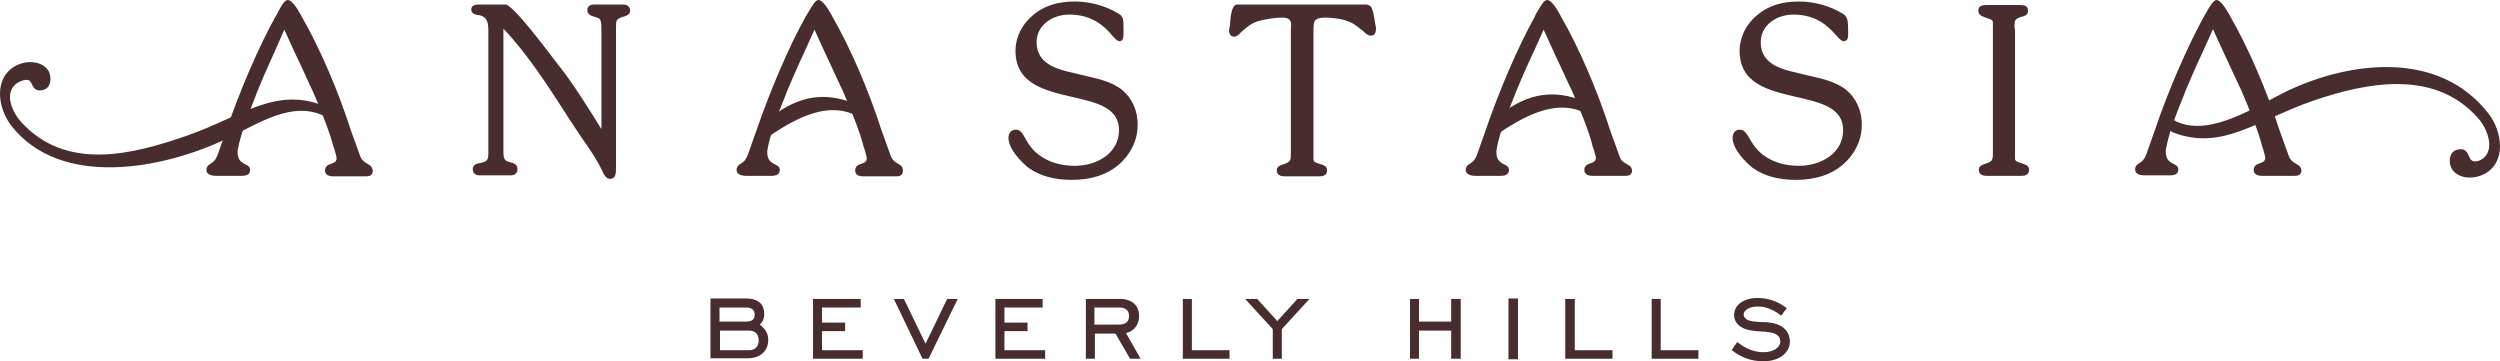 <svg width="2858" height="413" viewBox="0 0 2858 413" fill="none" xmlns="http://www.w3.org/2000/svg">
<path d="M868.501 371.068C871.947 368.196 873.671 364.175 873.671 359.006C873.671 350.964 870.224 341.199 852.415 341.199H812.202V409.554H854.713C869.075 409.554 878.267 401.512 878.267 388.3C878.267 381.408 874.82 375.663 868.501 371.068ZM852.99 367.622H822.542V351.538H852.99C859.309 351.538 862.756 354.41 862.756 359.58C862.756 365.324 859.309 367.622 852.99 367.622ZM856.437 400.363H823.117V377.961H856.437C863.33 377.961 867.352 381.982 867.352 389.449C867.352 395.768 863.33 400.363 856.437 400.363ZM939.736 378.535H966.162V368.771H939.736V351.538H983.971V341.773H929.395V410.128H986.269V400.363H939.736V378.535ZM1058.08 392.896L1033.38 341.773H1021.89L1054.63 410.128H1061.53L1094.85 341.773H1082.78L1058.08 392.896ZM1148.27 378.535H1174.7V368.771H1148.27V351.538H1191.93V341.773H1137.93V410.128H1194.8V400.363H1148.27V378.535ZM1302.23 361.303C1302.23 349.241 1294.19 341.773 1280.4 341.773H1241.34V410.128H1251.68V381.408H1275.23L1291.89 410.128H1303.96L1287.3 380.833C1296.49 378.535 1302.23 371.068 1302.23 361.303ZM1251.68 351.538H1279.83C1286.72 351.538 1290.74 354.985 1290.74 361.303C1290.74 367.622 1286.72 371.068 1279.25 371.068H1251.1V351.538H1251.68ZM1362.55 341.773H1352.21V410.128H1405.64V400.363H1362.55V341.773ZM1460.21 367.047L1437.23 341.773H1423.45L1455.04 376.238V410.128H1465.38V376.238L1496.98 341.773H1483.19L1460.21 367.047ZM1658.98 367.622H1622.22V341.773H1611.88V410.128H1622.22V377.961H1658.98V410.128H1669.9V341.773H1658.98V367.622ZM1724.47 341.199H1735.39V410.702H1724.47V341.199ZM1800.3 341.773H1789.39V410.128H1843.39V400.363H1800.3V341.773ZM1898.54 341.773H1888.2V410.128H1941.63V400.363H1898.54V341.773ZM2023.2 368.771C2019.76 368.196 2016.31 368.196 2013.44 368.196C2005.97 367.622 2000.22 367.622 1996.2 364.75C1994.48 363.026 1993.33 361.878 1993.33 359.58C1993.33 354.41 2000.22 350.389 2009.41 350.389C2018.61 350.389 2027.22 353.836 2035.27 360.154L2036.41 360.729L2042.73 352.113L2041.59 351.538C2031.82 344.071 2020.33 340.624 2009.41 340.624C1993.33 340.624 1982.41 348.666 1982.41 360.154C1982.41 366.473 1985.86 371.643 1992.75 375.089C1999.07 377.961 2005.97 378.535 2015.73 379.11C2017.46 379.11 2019.18 379.11 2020.9 379.684C2030.1 380.259 2035.27 384.28 2035.27 390.024C2035.27 397.491 2027.22 402.661 2015.73 402.661C2005.97 402.661 1995.63 398.64 1987.01 391.747L1985.86 391.172L1979.54 400.363L1980.69 400.937C1991.03 408.979 2002.52 413 2015.73 413C2036.41 413 2046.18 401.512 2046.18 390.598C2046.18 378.535 2037.56 370.494 2023.2 368.771ZM712.243 5.17H679.497C674.327 5.17 671.455 7.467 671.455 11.488C671.455 16.658 675.476 17.807 678.923 18.956C679.497 18.956 680.072 19.53 680.646 19.53C684.668 20.679 686.391 21.253 686.965 25.274C687.54 27.572 687.54 32.741 687.54 36.188V147.623C673.752 125.221 659.965 103.394 646.178 84.438L632.39 66.631C631.816 66.057 587.006 5.17 577.815 5.17H547.367C540.474 5.17 538.75 8.042 538.75 10.914C538.75 15.509 543.346 16.658 546.218 17.232H547.367C558.282 19.53 558.282 27.572 558.282 37.911V172.897C558.282 182.088 558.282 184.96 547.367 186.683C543.92 187.257 540.473 188.981 540.473 193.576C540.473 197.597 543.346 200.469 547.942 200.469H584.134C588.73 200.469 591.602 197.597 591.602 193.576C591.602 187.832 587.581 186.683 583.559 185.534H582.985C576.091 183.811 575.517 180.364 575.517 173.471V32.741C603.666 62.611 626.071 97.65 647.901 131.54C650.199 134.986 651.922 137.858 654.22 141.305C658.242 147.049 661.688 152.793 665.71 158.537C674.327 170.599 682.944 183.236 689.263 197.022C690.412 199.894 693.285 204.49 697.306 204.49C699.03 204.49 700.753 203.915 701.902 202.766C704.2 200.469 704.2 195.299 704.2 191.853V36.762V35.039C704.2 31.593 704.2 25.848 704.774 24.125C705.349 21.828 708.221 20.679 711.094 19.53C711.668 19.53 712.243 18.956 712.817 18.956H713.391C716.264 17.807 720.285 16.658 720.285 12.637C720.86 8.042 717.413 5.17 712.243 5.17ZM1282.13 102.245C1271.78 94.203 1256.85 90.182 1243.63 87.31L1219.51 81.566C1203.42 77.545 1185.04 70.078 1185.04 48.25C1185.04 28.146 1204 16.658 1222.38 16.658C1249.95 16.658 1263.74 31.593 1271.21 40.209C1274.66 44.23 1277.53 47.102 1279.83 47.102C1280.98 47.102 1282.13 46.527 1282.7 45.953C1284.42 44.23 1284.42 40.209 1284.42 37.911V37.337C1284.42 33.89 1284.42 25.274 1283.85 21.828C1282.7 18.381 1280.98 16.658 1277.53 14.935C1264.32 6.893 1246.51 1.723 1228.7 1.723C1208.59 1.723 1193.08 6.893 1181.02 17.232C1168.38 27.572 1160.91 42.506 1160.91 58.015C1160.91 95.926 1194.23 103.394 1225.83 110.861C1253.4 117.179 1279.25 122.924 1279.25 148.772C1279.25 175.195 1253.98 189.555 1228.7 189.555C1214.34 189.555 1201.12 186.108 1190.78 179.216C1181.02 172.897 1175.85 165.43 1170.68 155.665C1168.38 151.644 1166.08 148.197 1160.91 148.197C1155.74 148.197 1152.87 152.793 1152.87 157.388C1152.87 170.599 1167.8 185.534 1175.85 191.853C1188.49 201.043 1205.14 205.638 1225.25 205.638C1247.08 205.638 1264.89 199.894 1278.1 188.981C1291.89 177.492 1300.51 160.834 1300.51 143.602C1301.08 126.944 1294.19 112.01 1282.13 102.245ZM1572.24 27.572C1570.51 15.509 1568.79 9.191 1567.07 7.467C1565.34 5.744 1563.62 5.744 1562.47 5.17H1414.26C1407.94 5.17 1406.79 19.53 1406.21 26.423V28.72C1406.21 29.295 1406.21 29.869 1405.64 30.444C1405.64 31.593 1405.06 33.316 1405.06 35.039C1405.06 39.06 1407.36 41.932 1410.81 41.932C1413.68 41.932 1416.55 39.634 1418.28 37.337C1418.85 36.762 1419.43 36.762 1419.43 36.188C1427.47 29.295 1432.06 25.274 1442.98 22.976C1448.72 21.828 1457.92 20.104 1464.81 20.104C1469.4 20.104 1472.28 20.679 1474 22.402C1476.3 24.7 1476.3 28.146 1475.72 33.316V174.62C1475.72 183.236 1475.72 184.96 1467.11 187.832C1463.66 188.981 1459.64 190.129 1459.64 194.725C1459.64 201.618 1466.53 201.618 1469.98 201.618H1506.75C1510.77 201.618 1517.09 201.618 1517.09 194.725C1517.09 190.129 1513.64 188.981 1510.19 187.832L1508.47 187.257C1505.02 186.108 1501.58 185.534 1501.58 182.088V36.188C1501.58 29.869 1501.58 25.274 1503.87 22.976C1505.6 21.253 1509.04 20.104 1514.79 20.104C1521.11 20.104 1531.45 21.253 1537.19 22.976C1546.38 25.848 1549.83 28.72 1556.15 33.89L1557.87 35.039C1558.45 35.039 1558.45 35.613 1559.02 36.188C1561.32 38.485 1564.19 40.783 1567.07 40.783C1570.51 40.783 1572.81 38.485 1572.81 34.465C1573.39 32.741 1572.81 30.444 1572.24 27.572ZM2109.95 102.245C2099.61 94.203 2084.67 90.182 2071.46 87.31L2047.33 81.566C2031.24 77.545 2012.86 70.078 2012.86 48.25C2012.86 28.146 2031.82 16.658 2050.2 16.658C2077.78 16.658 2090.99 31.593 2099.03 40.209C2102.48 44.23 2105.35 47.102 2107.65 47.102C2108.8 47.102 2109.95 46.527 2111.1 45.953C2112.82 44.23 2112.82 40.209 2112.82 37.911V37.337C2112.82 33.89 2112.82 25.274 2111.67 21.828C2110.52 18.381 2108.8 16.658 2105.35 14.935C2092.14 6.893 2074.33 1.723 2056.52 1.723C2036.41 1.723 2020.9 6.893 2008.84 17.232C1996.2 27.572 1988.73 42.506 1988.73 58.015C1988.73 95.926 2022.05 103.394 2053.65 110.861C2081.22 117.179 2107.08 122.924 2107.08 148.772C2107.08 175.195 2081.8 189.555 2056.52 189.555C2042.16 189.555 2028.95 186.108 2018.61 179.216C2008.84 172.897 2003.67 164.855 1998.5 155.665C1996.2 152.218 1993.9 148.197 1988.73 148.197C1983.56 148.197 1980.69 152.793 1980.69 157.388C1980.69 170.599 1995.63 185.534 2003.67 191.853C2016.31 201.043 2032.97 205.638 2053.07 205.638C2074.9 205.638 2092.71 199.894 2105.93 188.981C2119.71 177.492 2128.33 160.834 2128.33 143.602C2128.91 126.944 2122.01 112.01 2109.95 102.245ZM2302.97 31.018C2302.97 22.976 2302.97 21.828 2311.59 18.956H2312.16C2315.61 17.807 2318.48 16.658 2318.48 12.063C2318.48 5.744 2312.16 5.744 2308.72 5.744H2271.95C2267.93 5.744 2261.61 5.744 2261.61 12.063C2261.61 16.658 2265.06 18.381 2268.5 19.53L2269.65 20.104C2270.23 20.104 2270.8 20.104 2271.38 20.679C2275.4 21.828 2278.27 22.976 2278.27 25.274V174.046C2278.27 182.662 2278.27 184.385 2269.65 187.257C2266.21 188.406 2262.18 189.555 2262.18 194.15C2262.18 201.043 2269.08 201.043 2272.53 201.043H2309.29C2313.31 201.043 2319.63 201.043 2319.63 194.15C2319.63 189.555 2316.19 188.406 2312.74 187.257L2311.59 186.683C2311.02 186.683 2310.44 186.108 2309.29 186.108C2305.85 184.96 2303.55 183.811 2303.55 181.513V33.89C2302.97 32.741 2302.97 32.167 2302.97 31.018ZM420.982 187.832C416.386 184.96 414.088 183.811 411.79 178.641L401.45 149.921C386.513 103.394 365.258 53.994 344.576 18.381L344.002 17.232C339.981 9.765 333.661 0 329.065 0C325.044 0 321.023 7.467 316.427 16.658L315.278 18.381C295.746 53.42 274.49 102.819 258.405 149.921L248.639 177.492C246.341 182.662 245.192 184.385 240.596 187.257C238.298 188.406 236 190.704 236 194.15C236 201.043 245.192 201.043 248.639 201.043H275.639C280.235 201.043 285.98 200.469 285.98 194.15C285.98 190.704 283.107 188.981 280.235 187.832C276.213 185.534 271.618 183.236 271.618 174.046C271.618 172.897 271.618 171.174 272.192 169.451C274.49 156.239 281.958 135.561 292.873 107.989L293.448 106.266C303.214 82.141 313.555 60.313 314.704 57.441L325.044 33.89L336.534 59.164C339.406 64.908 346.874 80.992 355.492 99.947L356.64 102.245L357.215 103.394C369.853 132.114 377.896 154.516 381.343 168.302L381.917 169.451C383.641 175.195 384.79 179.216 384.79 180.939C384.79 184.96 381.918 186.108 378.471 187.257C375.024 188.406 371.577 190.129 371.577 194.725C371.577 201.618 379.045 201.618 381.917 201.618H415.812C418.11 201.618 420.408 201.618 422.705 201.043C425.003 199.894 426.152 198.171 426.152 195.299C425.578 190.704 423.28 188.981 420.982 187.832ZM1027.63 187.832C1023.04 184.96 1020.74 183.811 1018.44 178.641L1008.1 149.921C993.162 103.394 971.907 53.994 951.226 18.381L950.651 17.232C946.63 9.765 940.31 0 935.715 0C931.693 0 927.672 8.042 922.502 16.658L921.353 18.381C901.82 53.42 881.139 101.67 864.479 149.921L854.713 177.492C852.415 182.662 851.266 184.385 846.67 187.257C844.372 188.406 842.075 190.704 842.075 194.15C842.075 201.043 851.266 201.043 854.139 201.043H881.139C884.011 201.043 891.48 201.043 891.48 194.15C891.48 190.704 888.607 188.981 885.735 187.832C881.714 185.534 877.118 183.236 877.118 174.046C877.118 172.897 877.118 171.174 877.692 169.451C879.99 156.239 886.884 135.561 898.373 107.989L898.948 106.266C909.863 79.843 920.778 56.867 920.778 56.867L931.119 33.89L942.608 59.164C944.906 64.334 952.949 80.992 961.566 99.947L962.715 102.245L963.29 103.394C971.907 123.498 983.396 151.07 987.418 168.302L987.992 169.451C989.715 175.195 990.864 179.216 990.864 180.939C990.864 184.96 987.992 186.108 984.545 187.257C981.098 188.406 977.652 190.129 977.652 194.725C977.652 201.618 984.545 201.618 987.992 201.618H1021.89C1024.18 201.618 1026.48 201.618 1028.78 201.043C1031.08 199.894 1032.23 198.171 1032.23 195.299C1032.23 190.704 1029.93 188.981 1027.63 187.832ZM1860.05 187.832C1855.45 184.96 1853.16 183.811 1851.43 178.641L1841.09 149.921C1826.16 103.394 1804.9 53.994 1784.22 18.381C1784.22 17.807 1783.64 17.807 1783.64 17.232C1779.05 8.616 1773.3 0 1768.71 0C1764.69 0 1760.67 8.042 1755.5 16.658L1754.92 18.381C1735.39 53.42 1714.13 102.819 1698.05 149.921L1688.28 177.492C1685.98 182.662 1684.83 184.385 1680.24 187.257C1677.94 188.406 1675.64 190.704 1675.64 194.15C1675.64 201.043 1684.83 201.043 1687.71 201.043H1714.71C1719.3 201.043 1725.05 200.469 1725.05 194.15C1725.05 190.704 1722.18 188.981 1719.3 187.832C1715.28 185.534 1710.69 183.236 1710.69 174.046C1710.69 172.897 1710.69 171.174 1711.26 169.451V168.876C1713.56 155.665 1720.45 136.135 1731.94 107.989L1732.52 106.266C1743.43 79.843 1754.35 56.867 1754.35 56.867L1764.69 33.89L1776.18 59.164C1779.05 64.908 1786.52 81.566 1795.13 99.947L1796.28 102.245L1796.86 103.394C1805.47 123.498 1816.96 150.495 1820.99 168.302L1821.56 169.451C1823.28 175.195 1824.43 179.216 1824.43 180.364C1824.43 184.385 1821.56 185.534 1818.11 186.683C1814.67 187.832 1811.22 189.555 1811.22 194.15C1811.22 201.043 1818.69 201.043 1821.56 201.043H1855.45C1857.75 201.043 1860.05 201.043 1862.35 200.469C1864.65 199.32 1865.79 197.597 1865.79 194.725C1865.22 190.704 1862.92 188.981 1860.05 187.832ZM2625.83 187.832C2621.23 184.96 2618.94 183.811 2616.64 178.641L2606.3 149.921C2591.36 103.394 2570.11 53.994 2549.42 18.381L2548.85 17.232C2544.25 9.191 2538.51 0 2533.91 0C2530.47 0 2525.87 7.467 2521.27 16.083L2520.13 17.807C2501.17 52.271 2479.34 101.67 2463.25 149.346L2453.49 176.918C2451.19 182.088 2450.04 183.811 2445.44 186.683C2443.15 187.832 2440.85 190.129 2440.85 193.576C2440.85 199.894 2447.74 200.469 2452.91 200.469H2479.91C2484.51 200.469 2490.25 199.894 2490.25 193.576C2490.25 190.129 2487.38 188.406 2484.51 187.257C2480.49 184.96 2475.89 182.662 2475.89 173.471C2475.89 172.323 2475.89 170.599 2476.47 168.876C2478.76 155.665 2485.66 134.986 2497.15 107.414L2497.72 105.691C2508.64 79.268 2519.55 56.292 2519.55 56.292L2529.89 33.316L2541.38 58.59C2544.25 64.334 2551.72 80.992 2560.34 99.373L2561.49 101.67L2562.06 102.819C2570.68 122.924 2582.17 150.495 2586.19 167.727L2586.77 168.876C2588.49 175.195 2589.64 178.641 2589.64 180.364C2589.64 184.385 2586.77 185.534 2583.32 186.683C2579.87 187.832 2576.42 189.555 2576.42 194.15C2576.42 201.043 2583.89 201.043 2586.77 201.043H2620.66C2622.96 201.043 2625.26 201.043 2627.55 200.469C2629.85 199.32 2631 197.597 2631 194.725C2630.43 190.704 2628.13 188.981 2625.83 187.832Z" fill="#482C2E"/>
<path d="M881.809 133.851C914.546 108.085 944.411 105.795 975.425 117.819C977.722 118.391 986.337 123.544 986.337 130.415C986.337 133.278 982.891 135.569 978.871 132.133C949.58 117.246 916.269 130.415 879.512 155.609M1715.16 130.988C1747.9 105.222 1777.76 102.932 1808.77 114.956C1811.07 115.528 1819.69 120.682 1819.69 127.553C1819.69 130.415 1816.24 132.706 1812.22 129.27C1782.93 114.383 1749.62 127.553 1712.86 152.746M382.144 132.706C382.144 135.569 376.975 137.286 372.955 133.851C335.049 113.238 294.846 141.867 258.089 159.044C185.724 193.399 69.135 215.729 12.851 143.585C-2.656 123.544 -7.824 88.617 18.595 74.876C31.23 68.577 47.311 69.722 54.777 80.029C59.372 86.327 59.372 100.641 49.034 102.932C38.696 105.222 38.122 98.351 34.676 93.198C31.23 88.617 21.466 93.198 17.446 96.633C4.811 108.085 14.574 128.698 23.764 139.004C75.453 196.262 151.264 176.794 213.866 155.036C276.468 133.278 316.096 97.206 373.529 122.399C376.401 123.544 382.144 125.835 382.144 132.706ZM2476.72 141.294C2476.72 138.431 2484.76 135.569 2488.2 139.004C2527.26 156.754 2578.37 121.827 2614.56 104.077C2686.92 69.722 2788.58 57.126 2844.86 129.843C2860.37 149.883 2866.11 185.383 2839.69 199.124C2827.06 205.423 2810.98 204.278 2803.51 193.971C2798.92 187.673 2798.92 173.359 2809.25 171.068C2819.59 168.778 2820.74 175.076 2823.61 180.802C2826.48 187.1 2835.67 184.237 2839.69 180.229C2852.33 168.778 2842.56 145.875 2833.37 135.569C2783.98 78.884 2706.45 93.771 2643.27 115.528C2580.67 137.286 2540.47 172.786 2484.76 151.601C2482.46 150.456 2476.72 148.165 2476.72 141.294Z" fill="#482C2E"/>
</svg>
